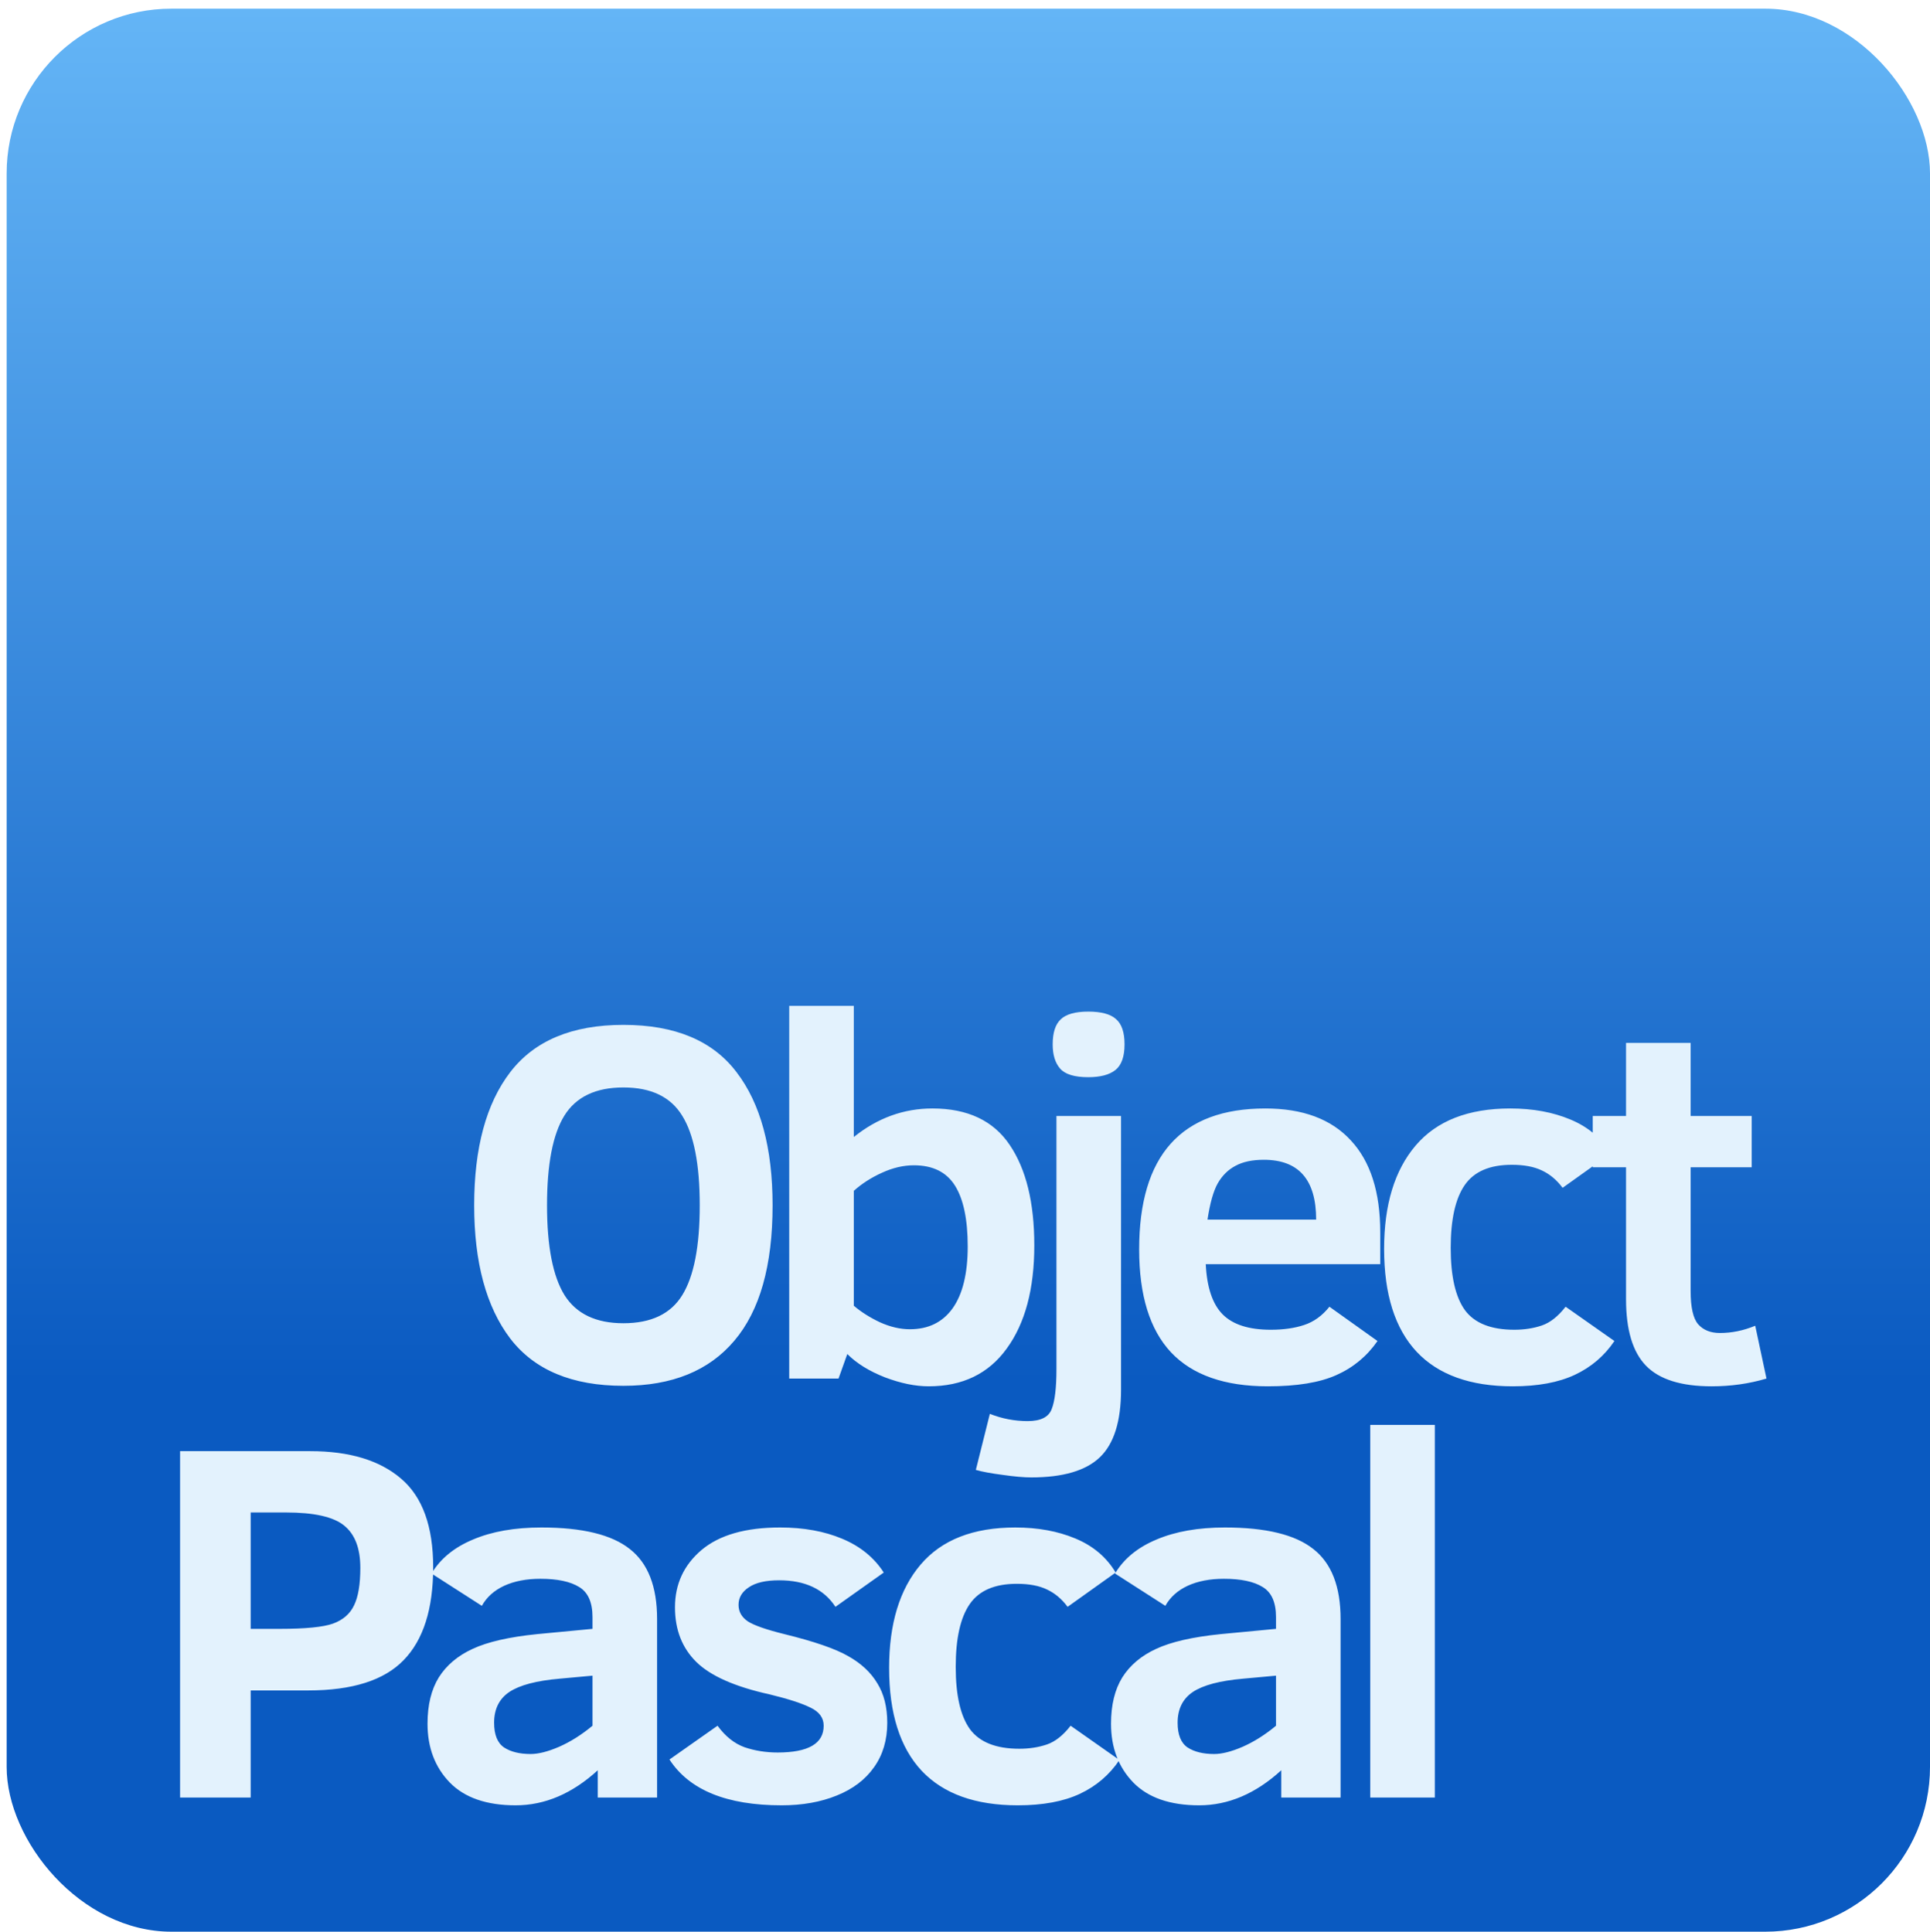 <?xml version="1.0" encoding="UTF-8" standalone="no"?>
<svg
   width="702.683"
   height="703.414"
   viewBox="0 0 702.683 703.414"
   version="1.1"
   xml:space="preserve"
   id="SVGRoot"
   sodipodi:docname="logo1.svg"
   inkscape:version="1.3.2 (091e20ef0f, 2023-11-25)"
   xmlns:inkscape="http://www.inkscape.org/namespaces/inkscape"
   xmlns:sodipodi="http://sodipodi.sourceforge.net/DTD/sodipodi-0.dtd"
   xmlns:xlink="http://www.w3.org/1999/xlink"
   xmlns="http://www.w3.org/2000/svg"
   xmlns:svg="http://www.w3.org/2000/svg"><defs
   id="defs48"><linearGradient
     id="linearGradient3"
     inkscape:collect="always"><stop
       style="stop-color:#64b5f6;stop-opacity:1;"
       offset="0"
       id="stop3" /><stop
       style="stop-color:#0a5ac1;stop-opacity:1;"
       offset="0.717"
       id="stop4" /></linearGradient><linearGradient
     inkscape:collect="always"
     xlink:href="#linearGradient3"
     id="linearGradient4"
     x1="444.261"
     y1="89.199"
     x2="444.261"
     y2="786.529"
     gradientUnits="userSpaceOnUse"
     spreadMethod="pad"
     gradientTransform="matrix(1,0,0,1,-91.565,-85.772)" /></defs>
<sodipodi:namedview
   pagecolor="#a9a9a9"
   bordercolor="#292929"
   borderopacity="1"
   inkscape:showpageshadow="2"
   inkscape:pageopacity="0.0"
   inkscape:pagecheckerboard="0"
   inkscape:deskcolor="#232323"
   id="namedview1"
   inkscape:zoom="0.90111111"
   inkscape:cx="505.48705"
   inkscape:cy="356.78175"
   inkscape:window-width="1874"
   inkscape:window-height="1011"
   inkscape:window-x="0"
   inkscape:window-y="0"
   inkscape:window-maximized="1"
   inkscape:current-layer="SVGRoot" />
<style
   type="text/css"
   id="style1">
g.prefab path {
  vector-effect:non-scaling-stroke;
  -inkscape-stroke:hairline;
  fill: none;
  fill-opacity: 1;
  stroke-opacity: 1;
  stroke: #00349c;
}
</style>

<rect
   style="display:inline;fill:url(#linearGradient4);fill-opacity:1;stroke:none;stroke-width:0;stroke-linejoin:round;stroke-dasharray:none;stroke-opacity:1;paint-order:normal"
   id="rect49"
   width="700.262"
   height="700.262"
   x="2.421"
   y="3.152"
   rx="60"
   ry="60" /><path
   style="font-weight:bold;font-size:186.667px;font-family:'Clear Sans';-inkscape-font-specification:'Clear Sans Bold';letter-spacing:-15px;fill:#e3f2fd"
   d="m 281.287,438.92 q 0,32.904 -13.945,49.31 -13.854,16.406 -40.378,16.406 -27.982,0 -41.198,-17.227 -13.125,-17.318 -13.125,-48.49 0,-31.354 13.125,-48.49 13.216,-17.227 41.198,-17.227 28.164,0 41.198,17.227 13.125,17.135 13.125,48.49 z m -26.523,0 q 0,-22.422 -6.38,-32.63 -6.289,-10.3 -21.419,-10.3 -15.13,0 -21.51,10.3 -6.289,10.208 -6.289,32.63 0,22.422 6.38,32.721 6.471,10.208 21.419,10.208 15.13,0 21.419,-10.208 6.38,-10.3 6.38,-32.721 z m 121.81,14.583 q 0,23.789 -10.026,37.552 -9.935,13.763 -28.438,13.763 -7.292,0 -15.951,-3.281 -8.568,-3.372 -13.672,-8.477 l -3.19,8.932 h -17.956 v -135.716 h 23.516 v 47.761 q 12.943,-10.391 28.62,-10.391 19.232,0 28.164,13.307 8.932,13.216 8.932,36.55 z m -24.245,0.365 q 0,-14.766 -4.648,-22.148 -4.648,-7.383 -14.948,-7.383 -5.742,0 -11.667,2.734 -5.833,2.643 -10.208,6.563 v 41.836 q 3.919,3.372 9.479,6.016 5.651,2.552 10.938,2.552 10.117,0 15.586,-7.656 5.469,-7.747 5.469,-22.513 z m 57.096,-73.555 q 0,6.654 -3.281,9.297 -3.281,2.643 -9.935,2.643 -7.474,0 -10.208,-3.099 -2.734,-3.099 -2.734,-8.841 0,-6.38 2.917,-9.115 2.917,-2.826 10.026,-2.826 7.109,0 10.117,2.734 3.099,2.643 3.099,9.206 z m -1.276,125.781 q 0,17.135 -7.656,24.518 -7.656,7.383 -25.065,7.383 -3.919,0 -10.299,-0.911 -6.38,-0.82 -9.844,-1.823 l 5.104,-20.417 q 6.654,2.643 13.763,2.643 7.109,0 8.75,-4.375 1.732,-4.375 1.732,-14.492 v -92.24 h 23.516 z m 30.846,-45.755 q 0.638,12.76 6.198,18.32 5.56,5.56 17.5,5.56 6.927,0 12.122,-1.732 5.286,-1.732 9.206,-6.654 l 17.5,12.487 q -5.742,8.294 -14.948,12.396 -9.115,4.102 -24.974,4.102 -23.607,0 -35.273,-12.396 -11.576,-12.396 -11.576,-37.461 0,-51.315 45.938,-51.315 20.417,0 31.081,11.576 10.755,11.484 10.755,33.542 v 11.576 z m 40.195,-16.224 q 0,-21.784 -19.05,-21.784 -6.289,0 -10.3,2.188 -4.01,2.096 -6.471,6.38 -2.37,4.193 -3.737,13.216 z m 108.594,44.206 q -5.469,8.112 -14.401,12.305 -8.932,4.193 -22.604,4.193 -23.151,0 -35,-12.578 -11.849,-12.669 -11.849,-37.461 0,-24.154 11.484,-37.643 11.484,-13.49 34.453,-13.49 12.305,0 21.875,4.01 9.661,4.01 14.675,12.396 l -17.5,12.487 q -3.19,-4.284 -7.474,-6.289 -4.284,-2.096 -11.029,-2.096 -12.031,0 -17.135,7.383 -5.104,7.383 -5.104,22.878 0,15.495 5.195,22.695 5.286,7.109 17.956,7.109 5.469,0 10.026,-1.549 4.557,-1.549 8.659,-6.836 z m 55.365,13.672 q -9.479,2.826 -19.961,2.826 -16.589,0 -23.88,-7.474 -7.292,-7.474 -7.292,-24.245 V 425.066 H 579.895 v -18.685 h 12.122 v -26.615 h 23.516 v 26.615 h 22.24 v 18.685 h -22.24 v 45.026 q 0,8.932 2.734,12.122 2.826,3.19 7.93,3.19 6.471,0 12.852,-2.643 z"
   id="text2"
   aria-label="Object" /><path
   style="font-weight:bold;font-size:186.667px;font-family:'Clear Sans';-inkscape-font-specification:'Clear Sans';letter-spacing:-15px;fill:#e3f2fd"
   d="m 157.712,570.718 q 0,22.787 -10.755,33.815 -10.664,11.029 -34.727,11.029 H 91.267 v 39.01 H 65.564 V 528.426 h 47.396 q 21.419,0 33.086,10.026 11.667,9.935 11.667,32.266 z m -26.523,0.182 q 0,-10.664 -5.924,-15.404 -5.833,-4.74 -21.146,-4.74 H 91.267 v 42.383 h 10.482 q 14.128,0 19.505,-1.914 5.469,-2.005 7.656,-6.654 2.279,-4.648 2.279,-13.672 z m 86.445,83.672 v -9.935 q -13.945,12.76 -29.896,12.76 -15.859,0 -23.971,-8.294 -8.112,-8.385 -8.112,-21.419 0,-10.208 4.102,-16.862 4.193,-6.654 12.305,-10.391 8.203,-3.828 23.516,-5.378 l 20.143,-1.914 v -4.284 q 0,-8.021 -4.831,-10.938 -4.831,-3.008 -14.128,-3.008 -7.656,0 -13.216,2.552 -5.469,2.552 -8.112,7.292 l -18.32,-11.758 q 4.831,-8.112 15.13,-12.396 10.3,-4.375 24.883,-4.375 22.331,0 32.175,7.839 9.935,7.747 9.935,25.521 v 64.987 z m -1.914,-44.388 -11.94,1.094 q -12.669,1.094 -18.32,4.831 -5.56,3.737 -5.56,11.211 0,6.563 3.646,9.023 3.646,2.37 9.661,2.37 4.284,0 10.391,-2.643 6.198,-2.734 12.122,-7.656 z m 107.318,17.135 q 0,9.479 -4.831,16.224 -4.74,6.745 -13.581,10.299 -8.75,3.555 -20.052,3.555 -29.987,0 -40.833,-16.68 l 17.5,-12.305 q 4.284,5.833 9.844,7.839 5.651,1.914 12.031,1.914 16.771,0 16.771,-9.753 0,-4.284 -4.74,-6.563 -4.74,-2.37 -14.857,-4.831 -19.05,-4.193 -26.797,-11.849 -7.747,-7.656 -7.747,-19.87 0,-12.669 9.661,-20.872 9.753,-8.203 28.62,-8.203 12.852,0 22.604,4.102 9.844,4.102 15.13,12.305 l -17.591,12.487 q -6.289,-9.661 -20.508,-9.661 -7.292,0 -11.029,2.552 -3.737,2.461 -3.737,6.38 0,3.737 3.372,6.016 3.372,2.188 13.307,4.648 16.315,4.01 23.242,8.021 7.018,3.919 10.573,9.844 3.646,5.833 3.646,14.401 z m 84.531,13.581 q -5.469,8.112 -14.401,12.305 -8.932,4.193 -22.604,4.193 -23.151,0 -35,-12.578 -11.849,-12.669 -11.849,-37.461 0,-24.154 11.484,-37.643 11.484,-13.49 34.453,-13.49 12.305,0 21.875,4.01 9.661,4.01 14.675,12.396 l -17.5,12.487 q -3.19,-4.284 -7.474,-6.289 -4.284,-2.096 -11.029,-2.096 -12.031,0 -17.135,7.383 -5.104,7.383 -5.104,22.878 0,15.495 5.195,22.695 5.286,7.109 17.956,7.109 5.469,0 10.026,-1.549 4.557,-1.549 8.659,-6.836 z m 58.919,13.672 v -9.935 q -13.945,12.76 -29.896,12.76 -15.859,0 -23.971,-8.294 -8.112,-8.385 -8.112,-21.419 0,-10.208 4.102,-16.862 4.193,-6.654 12.305,-10.391 8.203,-3.828 23.516,-5.378 l 20.143,-1.914 v -4.284 q 0,-8.021 -4.831,-10.938 -4.831,-3.008 -14.128,-3.008 -7.656,0 -13.216,2.552 -5.469,2.552 -8.112,7.292 l -18.32,-11.758 q 4.831,-8.112 15.13,-12.396 10.299,-4.375 24.883,-4.375 22.331,0 32.175,7.839 9.935,7.747 9.935,25.521 v 64.987 z m -1.914,-44.388 -11.94,1.094 q -12.669,1.094 -18.32,4.831 -5.56,3.737 -5.56,11.211 0,6.563 3.646,9.023 3.646,2.37 9.661,2.37 4.284,0 10.391,-2.643 6.198,-2.734 12.122,-7.656 z m 34.31,44.388 V 518.856 h 23.516 v 135.716 z"
   id="text3"
   aria-label="Pascal" /></svg>
